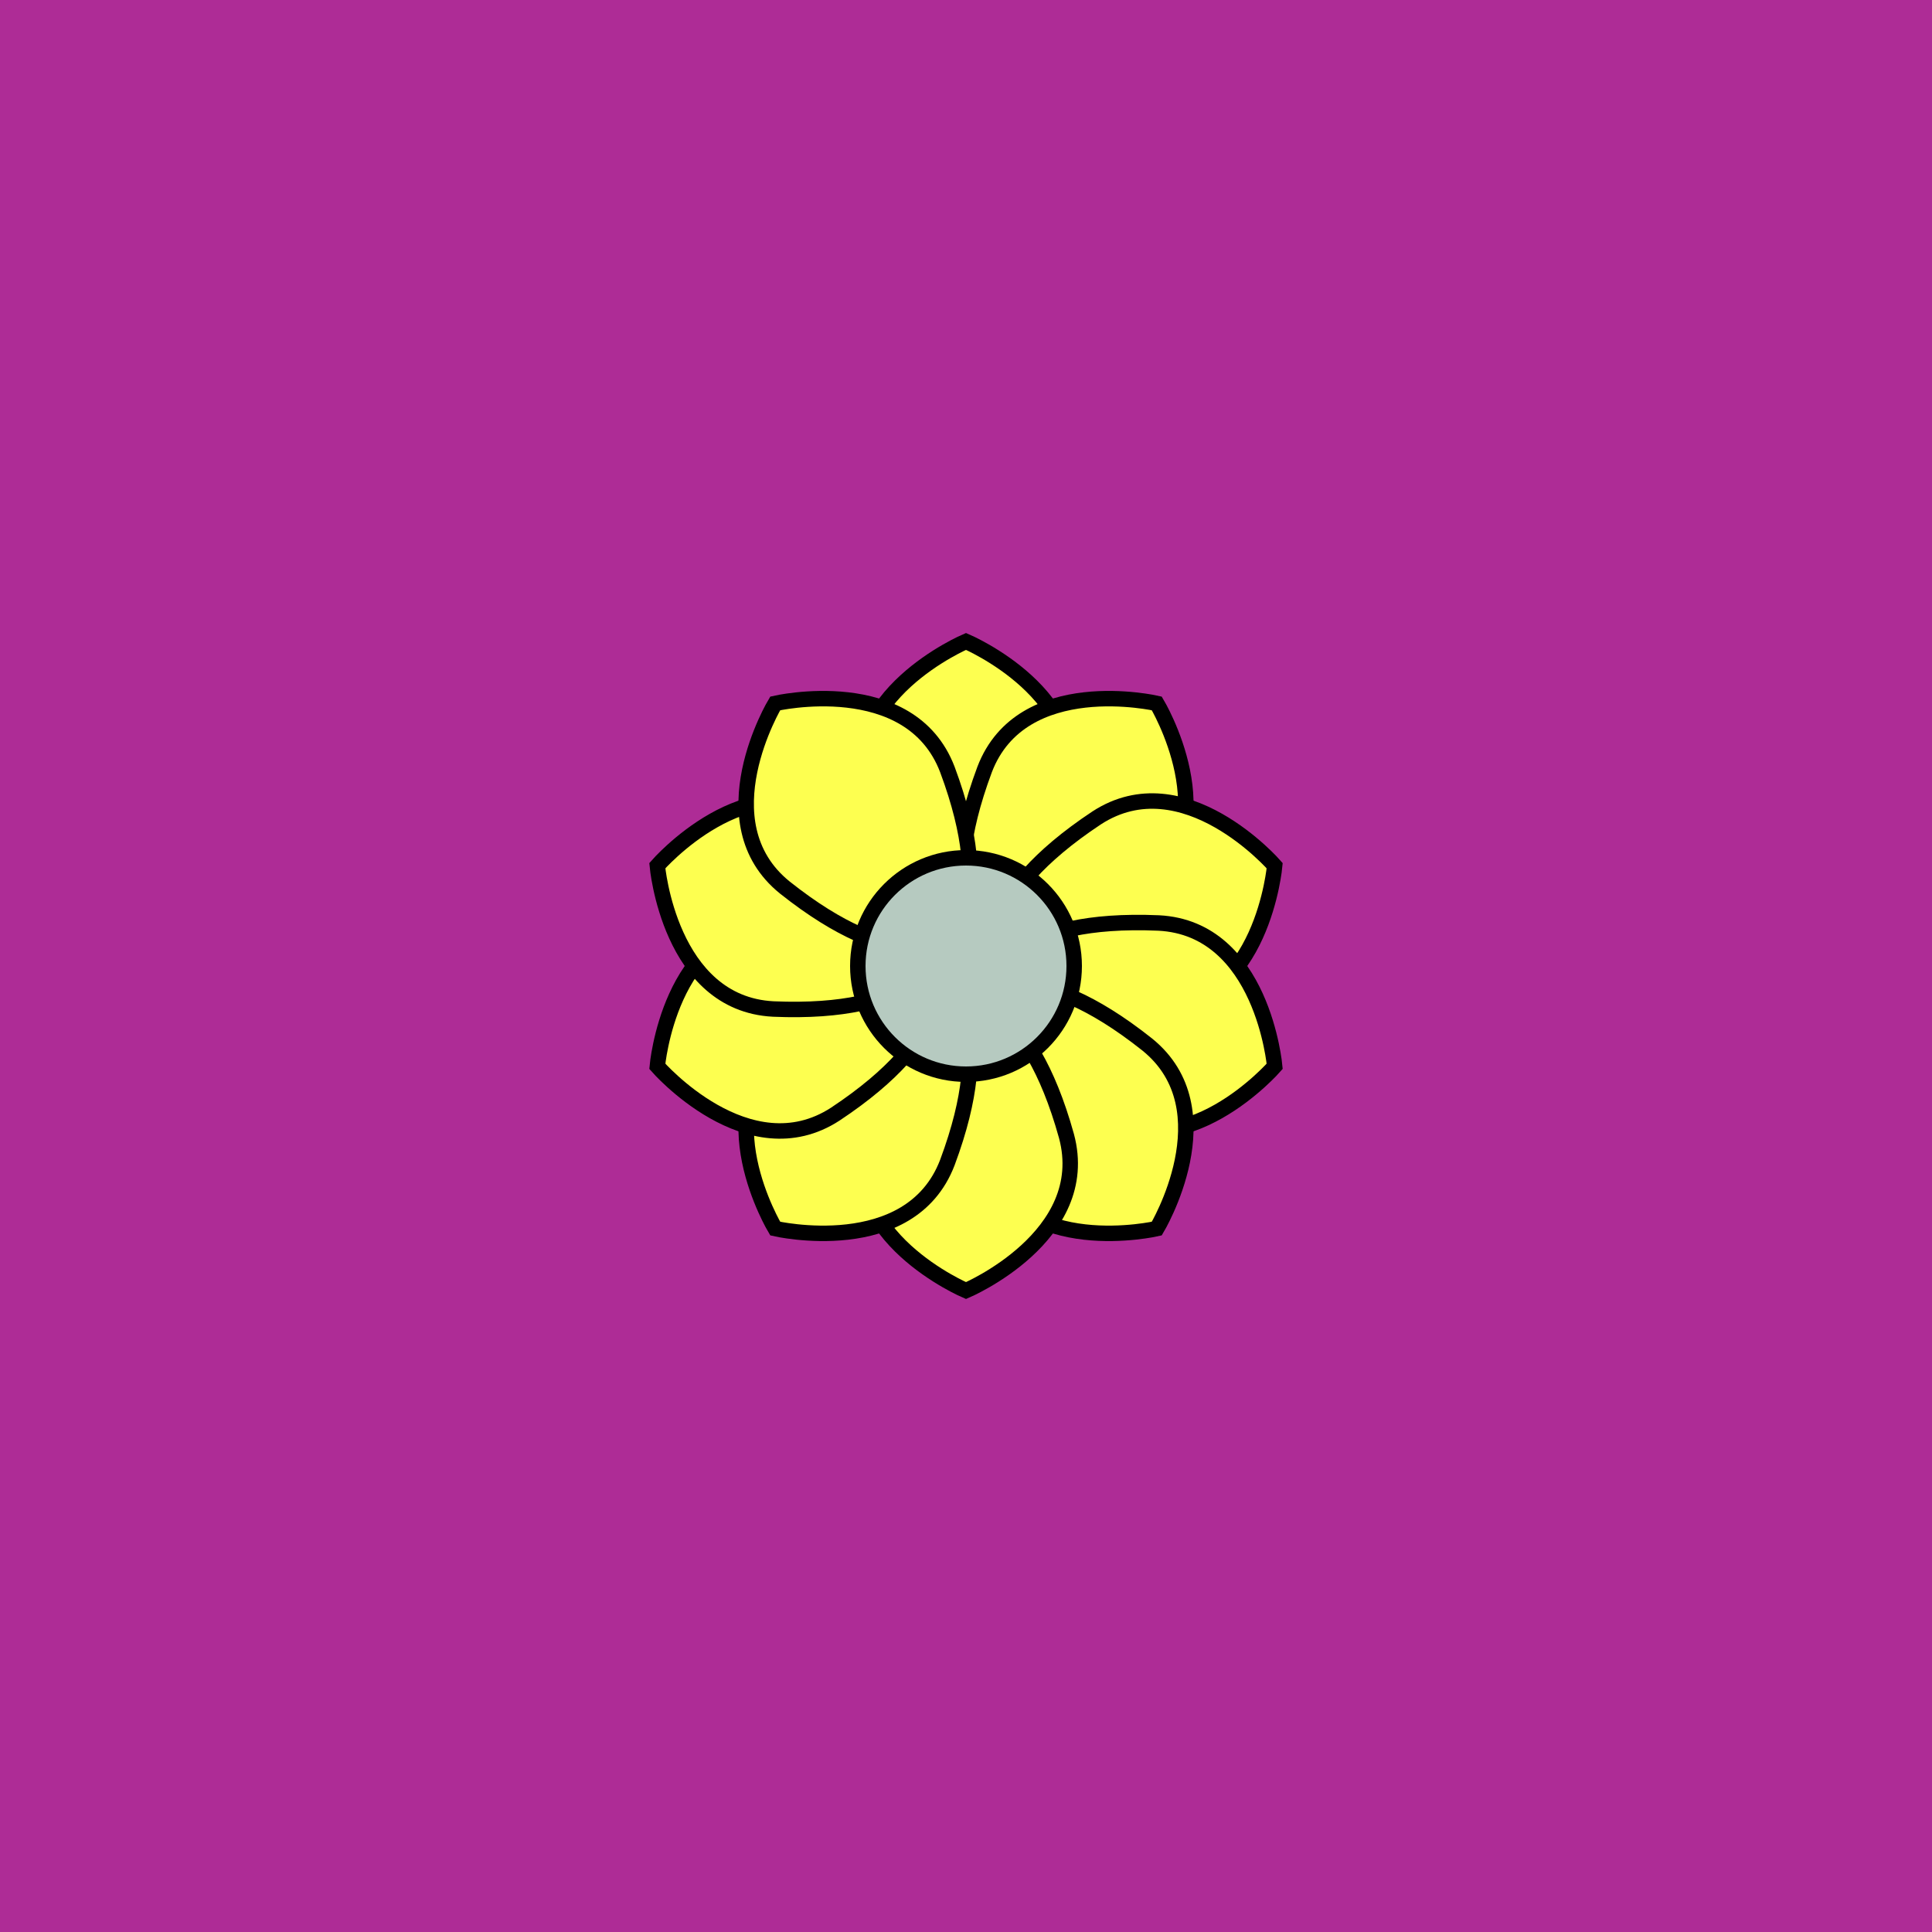 <svg viewBox="0 0 500 500" fill="none" xmlns="http://www.w3.org/2000/svg" xmlns:xlink="http://www.w3.org/1999/xlink"><rect width="500" height="500" fill="#9A008A" /><rect id="rect" style="mix-blend-mode:overlay" opacity=".2" width="100%" height="100%" fill="#FEDCCC"/><defs><filter xmlns="http://www.w3.org/2000/svg" id="Gl" x="-50%" y="-50%" width="200%" height="200%"><feDropShadow dx="8" dy="8" flood-color="#000000" flood-opacity="1" stdDeviation="0"/></filter></defs><g filter="url(#Gl)" stroke="#000000" stroke-width="4"><defs><path id="ps-3"  d="M276 206C266 242 250 242 250 242C250 242 234 242 224 206C217 180 250 166 250 166C250 166 283 180 276 206Z"/><mask id="fpc"><rect height="100%" width="100%" fill="white" /><use transform = "rotate(36.0 250 250)" xlink:href="#ps-3" fill="black"/></mask></defs><use transform="rotate(0.0 250 250)" xlink:href="#ps-3" mask="url(#fpc)" fill="#FDFF50"/><use transform="rotate(36.0 250 250)" xlink:href="#ps-3" mask="url(#fpc)" fill="#FDFF50"/><use transform="rotate(72.0 250 250)" xlink:href="#ps-3" mask="url(#fpc)" fill="#FDFF50"/><use transform="rotate(108.0 250 250)" xlink:href="#ps-3" mask="url(#fpc)" fill="#FDFF50"/><use transform="rotate(144.0 250 250)" xlink:href="#ps-3" mask="url(#fpc)" fill="#FDFF50"/><use transform="rotate(180.0 250 250)" xlink:href="#ps-3" mask="url(#fpc)" fill="#FDFF50"/><use transform="rotate(216.0 250 250)" xlink:href="#ps-3" mask="url(#fpc)" fill="#FDFF50"/><use transform="rotate(252.0 250 250)" xlink:href="#ps-3" mask="url(#fpc)" fill="#FDFF50"/><use transform="rotate(288.0 250 250)" xlink:href="#ps-3" mask="url(#fpc)" fill="#FDFF50"/><use transform="rotate(324.0 250 250)" xlink:href="#ps-3" mask="url(#fpc)" fill="#FDFF50"/><circle cx="250" cy="250" r="28" fill="#B6CAC0"/></g></svg>